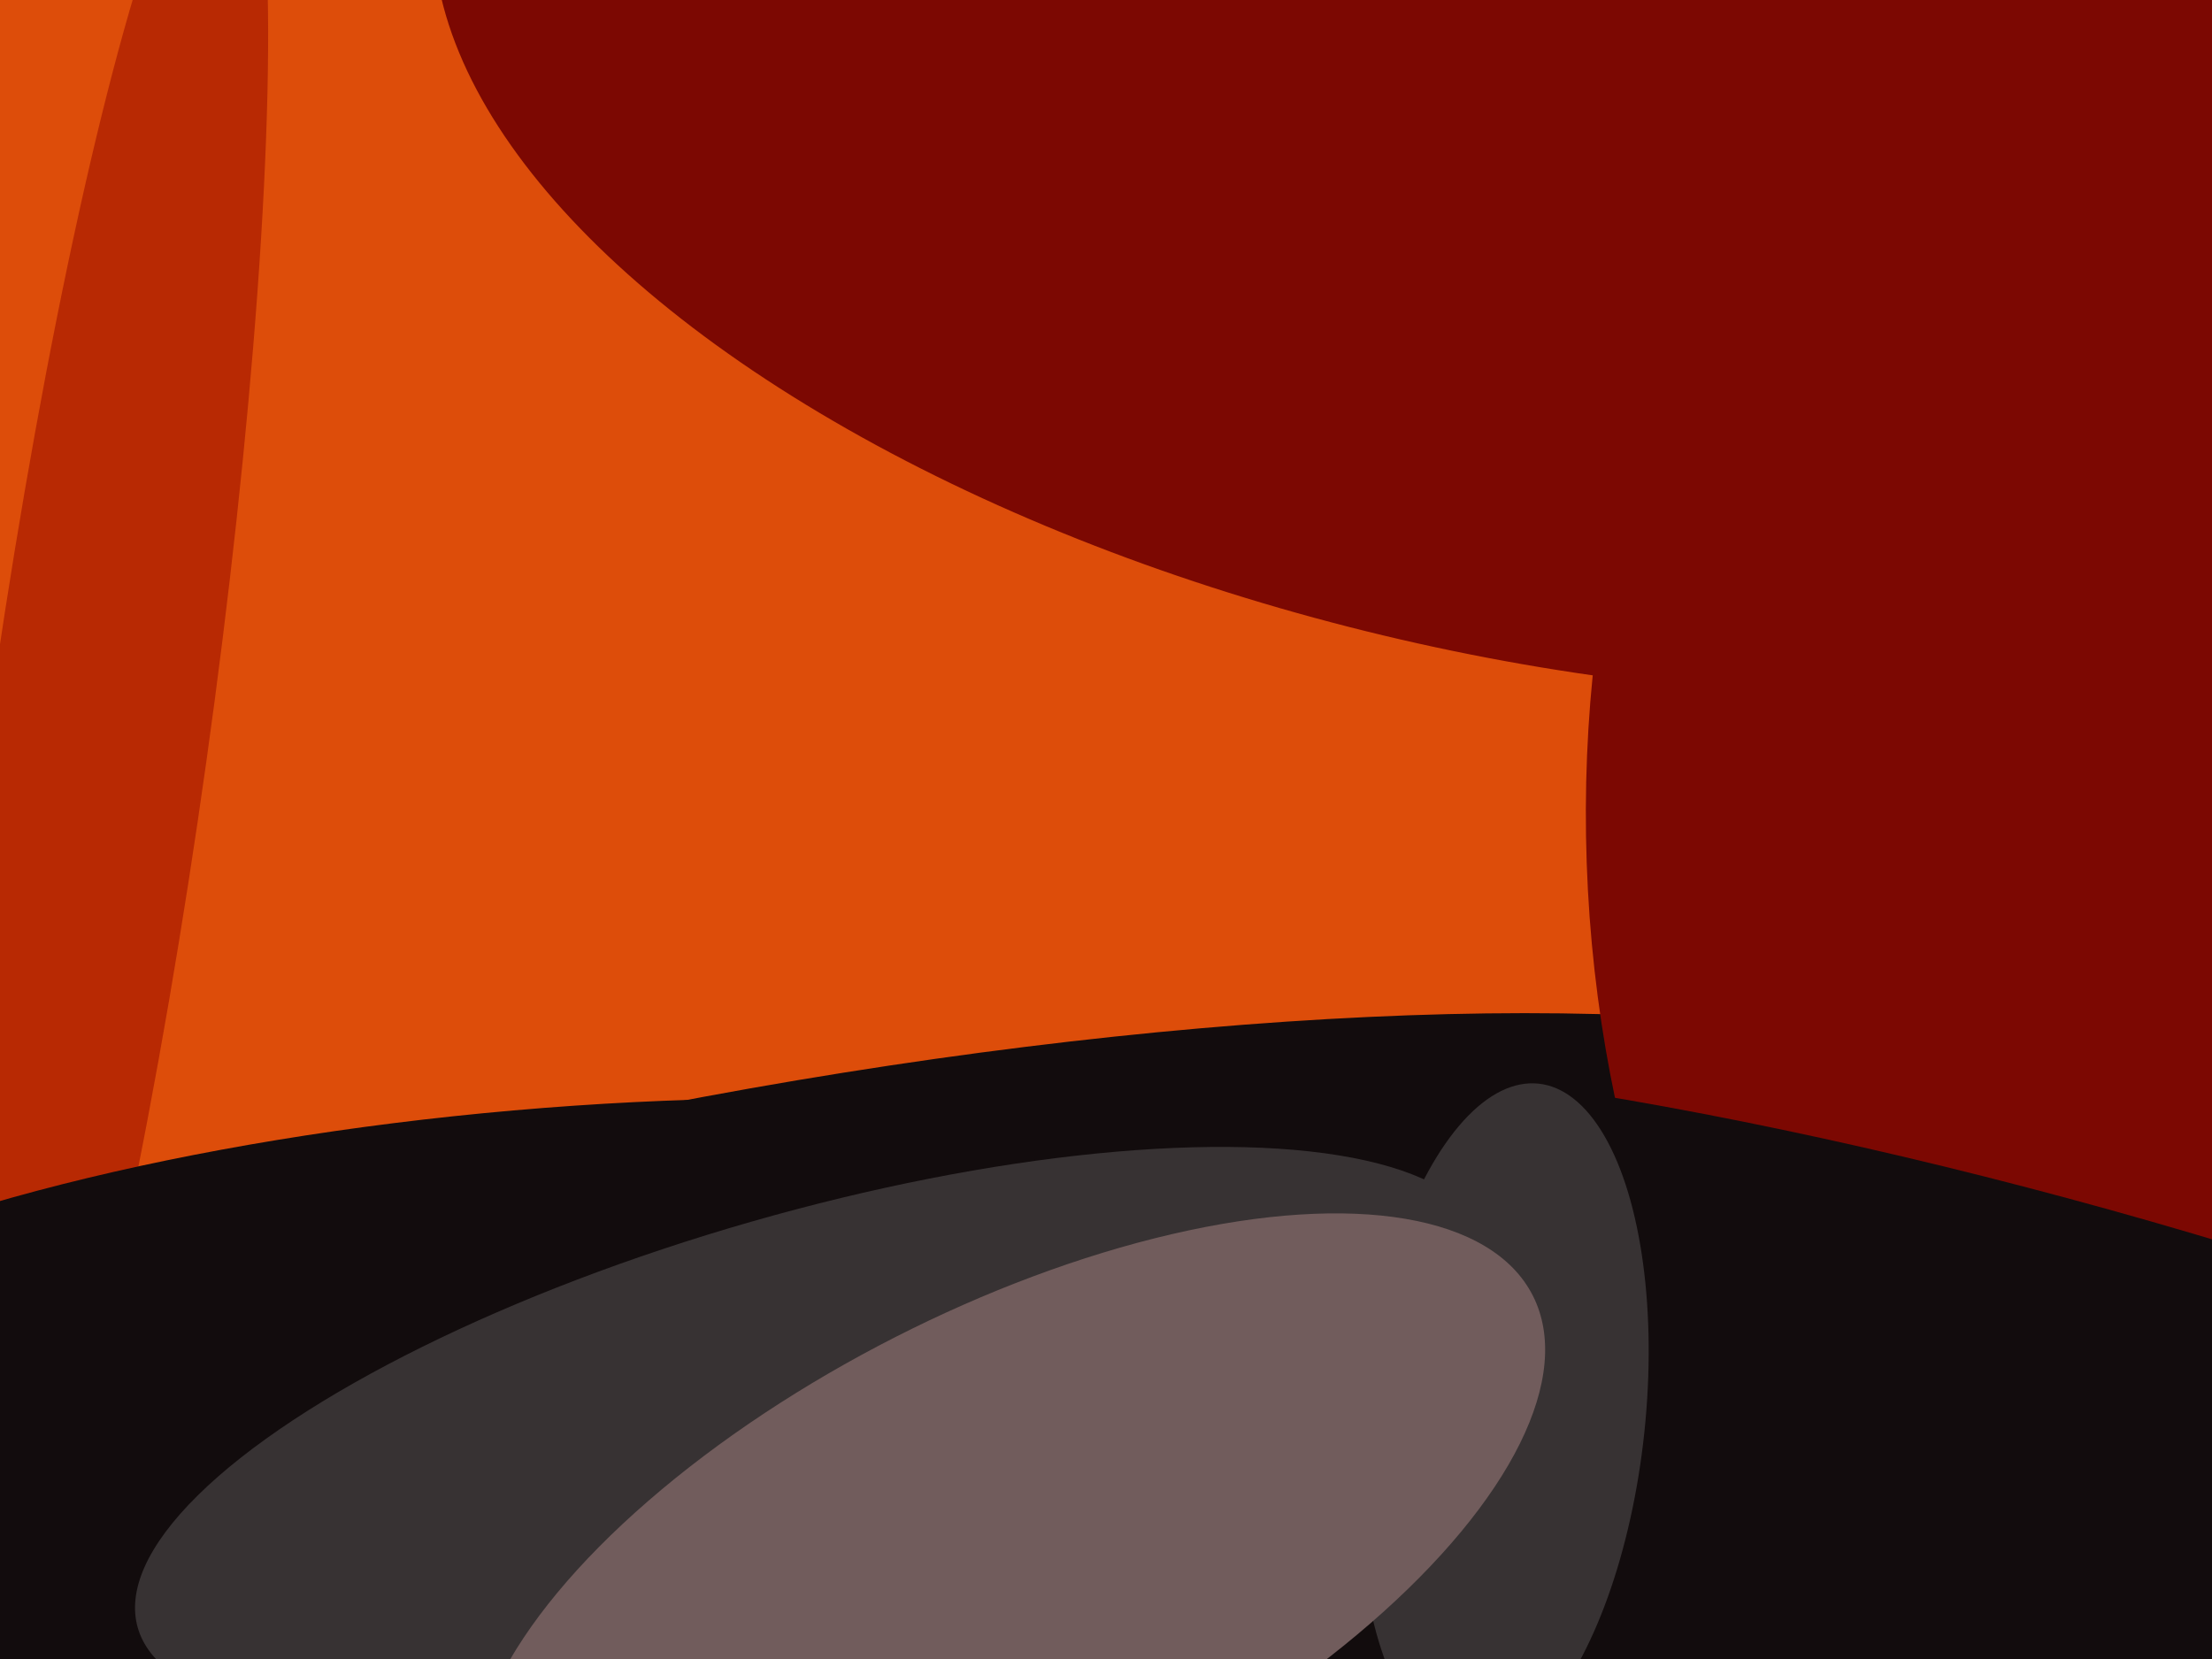 <svg xmlns="http://www.w3.org/2000/svg" width="640px" height="480px">
  <rect width="640" height="480" fill="rgb(221,77,10)"/>
  <ellipse cx="28" cy="216" rx="274" ry="32" transform="rotate(98,28,216)" fill="rgb(184,41,3)"/>
  <ellipse cx="210" cy="423" rx="105" ry="414" transform="rotate(79,210,423)" fill="rgb(18,12,13)"/>
  <ellipse cx="594" cy="245" rx="135" ry="235" transform="rotate(178,594,245)" fill="rgb(124,8,2)"/>
  <ellipse cx="155" cy="395" rx="74" ry="264" transform="rotate(85,155,395)" fill="rgb(18,12,13)"/>
  <ellipse cx="598" cy="439" rx="89" ry="376" transform="rotate(106,598,439)" fill="rgb(18,12,13)"/>
  <ellipse cx="435" cy="410" rx="41" ry="97" transform="rotate(6,435,410)" fill="rgb(55,50,51)"/>
  <ellipse cx="235" cy="415" rx="64" ry="203" transform="rotate(74,235,415)" fill="rgb(55,50,51)"/>
  <ellipse cx="292" cy="452" rx="170" ry="73" transform="rotate(153,292,452)" fill="rgb(113,92,92)"/>
  <ellipse cx="440" cy="35" rx="321" ry="154" transform="rotate(13,440,35)" fill="rgb(124,8,2)"/>
</svg>